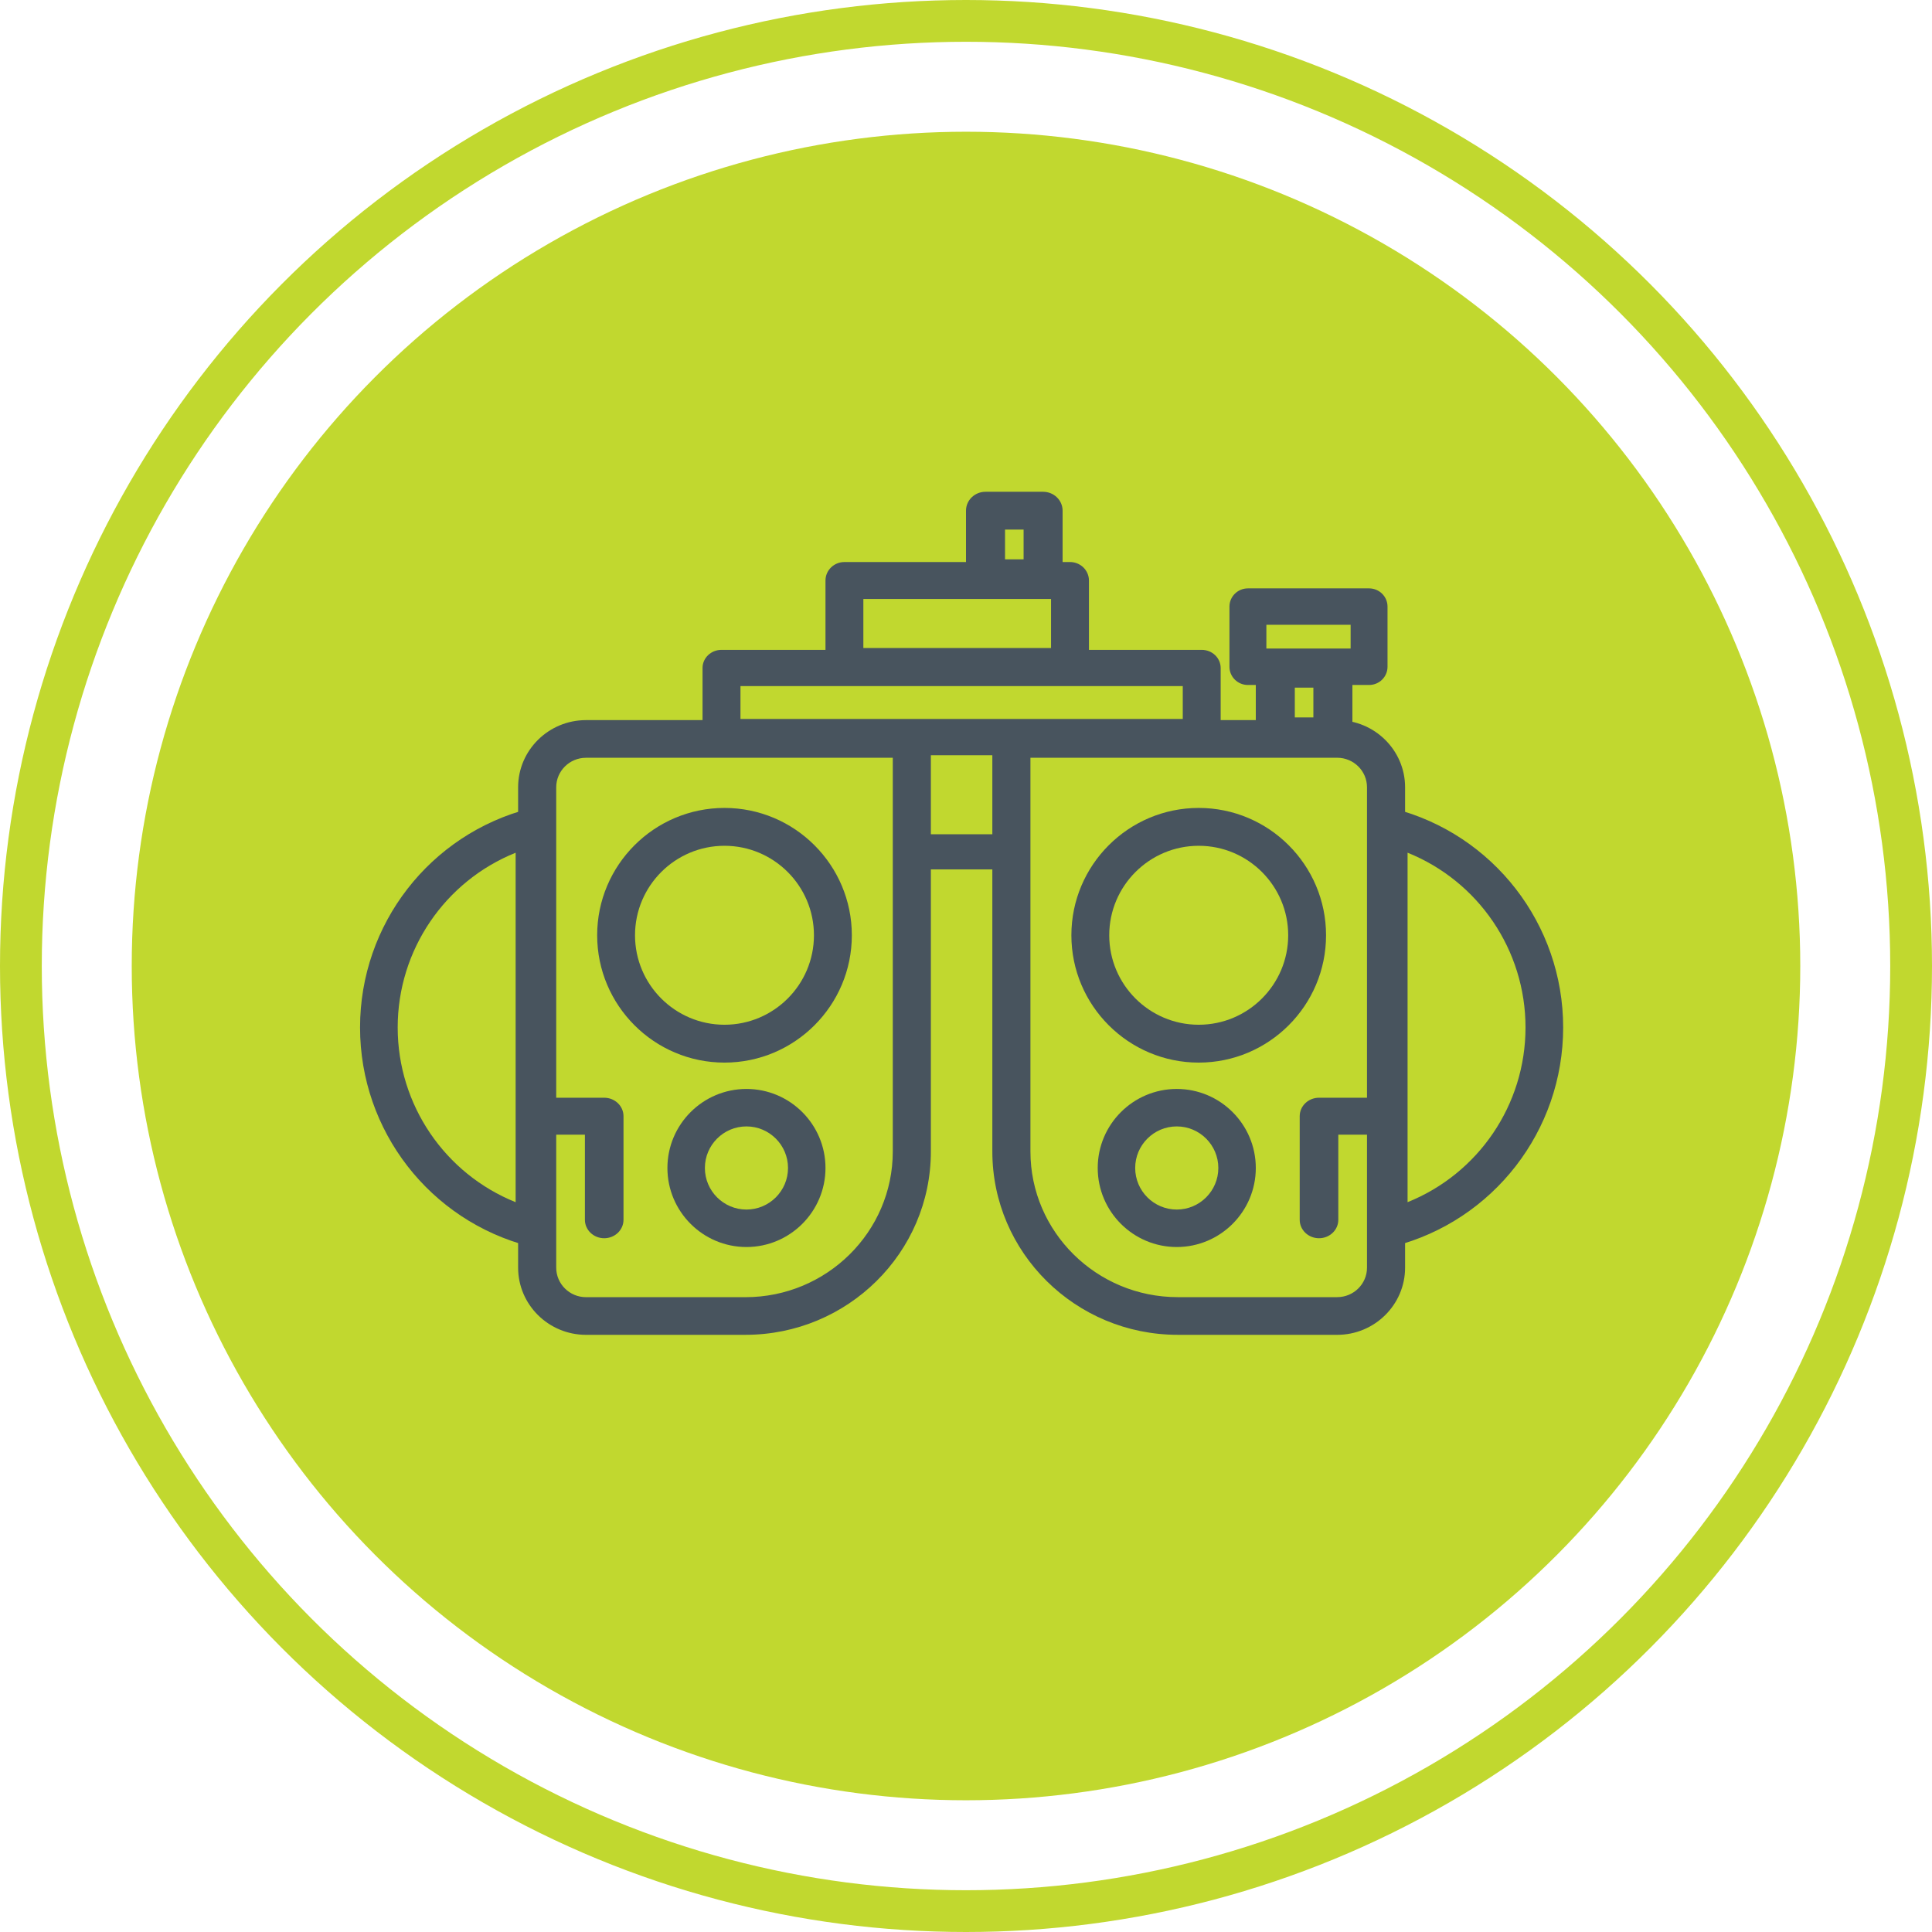 <?xml version="1.0" encoding="UTF-8"?>
<svg width="185px" height="185px" viewBox="0 0 185 185" version="1.1" xmlns="http://www.w3.org/2000/svg" xmlns:xlink="http://www.w3.org/1999/xlink">
    <title>Cut Assets/Homepage/Assets/Services/thirdavenueeyecare-hp2025-services-icon-Comprehensive Eye Exam</title>
    <g id="Creative-Comps-2024-(Start-Here)" stroke="none" stroke-width="1" fill="none" fill-rule="evenodd">
        <g id="Third-Avenue-Eyecare---Creative-Comps---October-2024---1470px" transform="translate(-170, -1685)">
            <g id="Services-" transform="translate(0, 1519)">
                <g id="Service-01" transform="translate(120, 166)">
                    <g id="icon" transform="translate(50, 0)">
                        <circle id="Oval" stroke="#C1D82F" stroke-width="4" cx="92.5" cy="92.5" r="90.5"></circle>
                        <circle id="Oval-Copy-3" fill="#C1D82F" cx="92.5" cy="92.5" r="79.886"></circle>
                        <g id="Group" transform="translate(34.477, 47.091)" fill="#48545E" fill-rule="nonzero">
                            <path d="M34.897,54.659 C28.173,54.659 22.705,49.19 22.705,42.466 C22.705,35.742 28.173,30.273 34.897,30.273 C41.62,30.273 47.091,35.742 47.091,42.466 C47.091,49.19 41.622,54.659 34.897,54.659 Z M34.897,33.898 C30.174,33.898 26.33,37.74 26.33,42.466 C26.33,47.192 30.171,51.034 34.897,51.034 C39.622,51.034 43.463,47.192 43.463,42.466 C43.463,37.74 39.622,33.898 34.897,33.898 L34.897,33.898 Z" id="Shape"></path>
                            <path d="M37,72.318 C32.827,72.318 29.432,68.923 29.432,64.75 C29.432,60.577 32.827,57.182 37,57.182 C41.173,57.182 44.568,60.577 44.568,64.75 C44.568,68.923 41.173,72.318 37,72.318 Z M37,60.77 C34.805,60.77 33.02,62.555 33.02,64.75 C33.02,66.945 34.805,68.73 37,68.73 C39.195,68.73 40.98,66.945 40.98,64.75 C40.98,62.555 39.195,60.77 37,60.77 Z" id="Shape"></path>
                            <path d="M23.379,71.477 C22.358,71.477 21.531,70.686 21.531,69.709 L21.531,61.56 L16.985,61.56 C15.964,61.56 15.136,60.769 15.136,59.791 C15.136,58.814 15.964,58.023 16.985,58.023 L23.379,58.023 C24.4,58.023 25.227,58.814 25.227,59.791 L25.227,69.709 C25.227,70.686 24.4,71.477 23.379,71.477 L23.379,71.477 Z" id="Path"></path>
                            <path d="M16.699,72.318 C16.551,72.318 16.4,72.299 16.252,72.261 C6.682,69.804 0,61.182 0,51.295 C0,41.407 6.682,32.785 16.252,30.328 C16.792,30.192 17.364,30.309 17.804,30.652 C18.244,30.995 18.5,31.519 18.5,32.078 L18.5,70.511 C18.5,71.07 18.242,71.594 17.804,71.937 C17.484,72.186 17.094,72.316 16.699,72.316 L16.699,72.318 Z M14.898,34.563 C8.146,37.276 3.604,43.856 3.604,51.295 C3.604,58.733 8.146,65.313 14.898,68.026 L14.898,34.563 Z" id="Shape"></path>
                            <path d="M36.909,80.727 L21.64,80.727 C18.053,80.727 15.136,77.843 15.136,74.296 L15.136,28.294 C15.136,24.75 18.053,21.864 21.64,21.864 L52.837,21.864 C53.843,21.864 54.659,22.67 54.659,23.666 L54.659,63.172 C54.659,72.851 46.696,80.725 36.909,80.725 L36.909,80.727 Z M21.64,25.47 C20.064,25.47 18.784,26.736 18.784,28.294 L18.784,74.296 C18.784,75.854 20.064,77.121 21.64,77.121 L36.909,77.121 C44.685,77.121 51.012,70.864 51.012,63.175 L51.012,25.47 L21.64,25.47 Z" id="Shape"></path>
                            <path d="M80.307,54.659 C73.583,54.659 68.114,49.19 68.114,42.466 C68.114,35.742 73.583,30.273 80.307,30.273 C87.031,30.273 92.5,35.742 92.5,42.466 C92.5,49.19 87.031,54.659 80.307,54.659 Z M80.307,33.898 C75.584,33.898 71.739,37.74 71.739,42.466 C71.739,47.192 75.581,51.034 80.307,51.034 C85.032,51.034 88.875,47.192 88.875,42.466 C88.875,37.74 85.032,33.898 80.307,33.898 L80.307,33.898 Z" id="Shape"></path>
                            <path d="M78.205,72.318 C74.031,72.318 70.636,68.923 70.636,64.75 C70.636,60.577 74.031,57.182 78.205,57.182 C82.378,57.182 85.773,60.577 85.773,64.75 C85.773,68.923 82.378,72.318 78.205,72.318 Z M78.205,60.77 C76.01,60.77 74.224,62.555 74.224,64.75 C74.224,66.945 76.01,68.73 78.205,68.73 C80.4,68.73 82.185,66.945 82.185,64.75 C82.185,62.555 80.4,60.77 78.205,60.77 Z" id="Shape"></path>
                            <path d="M91.826,71.477 C90.804,71.477 89.977,70.686 89.977,69.709 L89.977,59.791 C89.977,58.814 90.804,58.023 91.826,58.023 L98.22,58.023 C99.241,58.023 100.068,58.814 100.068,59.791 C100.068,60.769 99.241,61.56 98.22,61.56 L93.674,61.56 L93.674,69.709 C93.674,70.686 92.847,71.477 91.826,71.477 Z" id="Path"></path>
                            <path d="M98.506,72.316 C98.111,72.316 97.721,72.184 97.401,71.937 C96.96,71.594 96.705,71.07 96.705,70.511 L96.705,32.078 C96.705,31.519 96.963,30.995 97.401,30.652 C97.841,30.309 98.412,30.192 98.953,30.328 C108.522,32.785 115.205,41.405 115.205,51.295 C115.205,61.184 108.522,69.804 98.953,72.261 C98.804,72.299 98.656,72.318 98.506,72.318 L98.506,72.316 Z M100.306,34.56 L100.306,68.024 C107.058,65.311 111.6,58.731 111.6,51.292 C111.6,43.854 107.058,37.273 100.306,34.56 Z" id="Shape"></path>
                            <path d="M93.565,80.725 L78.296,80.725 C68.508,80.725 60.545,72.851 60.545,63.172 L60.545,23.666 C60.545,22.67 61.361,21.864 62.368,21.864 L93.565,21.864 C97.149,21.864 100.068,24.748 100.068,28.294 L100.068,74.296 C100.068,77.841 97.152,80.727 93.565,80.727 L93.565,80.725 Z M64.193,25.468 L64.193,63.172 C64.193,70.862 70.519,77.118 78.296,77.118 L93.565,77.118 C95.141,77.118 96.421,75.852 96.421,74.294 L96.421,28.292 C96.421,26.734 95.141,25.468 93.565,25.468 L64.193,25.468 L64.193,25.468 Z" id="Shape"></path>
                            <path d="M62.262,36.159 L52.943,36.159 C52.033,36.159 51.295,35.406 51.295,34.477 C51.295,33.548 52.033,32.795 52.943,32.795 L62.262,32.795 C63.172,32.795 63.909,33.548 63.909,34.477 C63.909,35.406 63.172,36.159 62.262,36.159 Z" id="Path"></path>
                            <path d="M80.595,25.227 L34.61,25.227 C33.608,25.227 32.795,24.451 32.795,23.493 L32.795,16.871 C32.795,15.913 33.608,15.136 34.61,15.136 L80.595,15.136 C81.597,15.136 82.409,15.913 82.409,16.871 L82.409,23.493 C82.409,24.451 81.597,25.227 80.595,25.227 Z M36.427,21.756 L78.78,21.756 L78.78,18.605 L36.427,18.605 L36.427,21.756 Z" id="Shape"></path>
                            <path d="M67.982,18.5 L46.382,18.5 C45.38,18.5 44.568,17.708 44.568,16.731 L44.568,8.497 C44.568,7.519 45.38,6.727 46.382,6.727 L67.982,6.727 C68.984,6.727 69.795,7.519 69.795,8.497 L69.795,16.731 C69.795,17.708 68.984,18.5 67.982,18.5 Z M48.195,14.959 L66.166,14.959 L66.166,10.266 L48.195,10.266 L48.195,14.959 Z" id="Shape"></path>
                            <path d="M65.405,10.091 L59.89,10.091 C58.858,10.091 58.023,9.281 58.023,8.282 L58.023,1.809 C58.023,0.809 58.858,0 59.89,0 L65.405,0 C66.437,0 67.273,0.809 67.273,1.809 L67.273,8.282 C67.273,9.281 66.437,10.091 65.405,10.091 Z M61.76,6.471 L63.538,6.471 L63.538,3.617 L61.76,3.617 L61.76,6.471 Z" id="Shape"></path>
                            <path d="M93.155,25.227 L87.641,25.227 C86.609,25.227 85.773,24.418 85.773,23.419 L85.773,16.945 C85.773,15.946 86.609,15.136 87.641,15.136 L93.155,15.136 C94.187,15.136 95.023,15.946 95.023,16.945 L95.023,23.419 C95.023,24.418 94.187,25.227 93.155,25.227 Z M89.508,21.607 L91.287,21.607 L91.287,18.754 L89.508,18.754 L89.508,21.607 Z" id="Shape"></path>
                            <path d="M96.62,18.5 L85.017,18.5 C84.041,18.5 83.25,17.719 83.25,16.756 L83.25,10.994 C83.25,10.031 84.041,9.25 85.017,9.25 L96.62,9.25 C97.596,9.25 98.386,10.031 98.386,10.994 L98.386,16.756 C98.386,17.719 97.596,18.5 96.62,18.5 Z M86.786,15.009 L94.853,15.009 L94.853,12.736 L86.786,12.736 L86.786,15.009 Z" id="Shape"></path>
                        </g>
                    </g>
                </g>
            </g>
        </g>
    </g>
</svg>